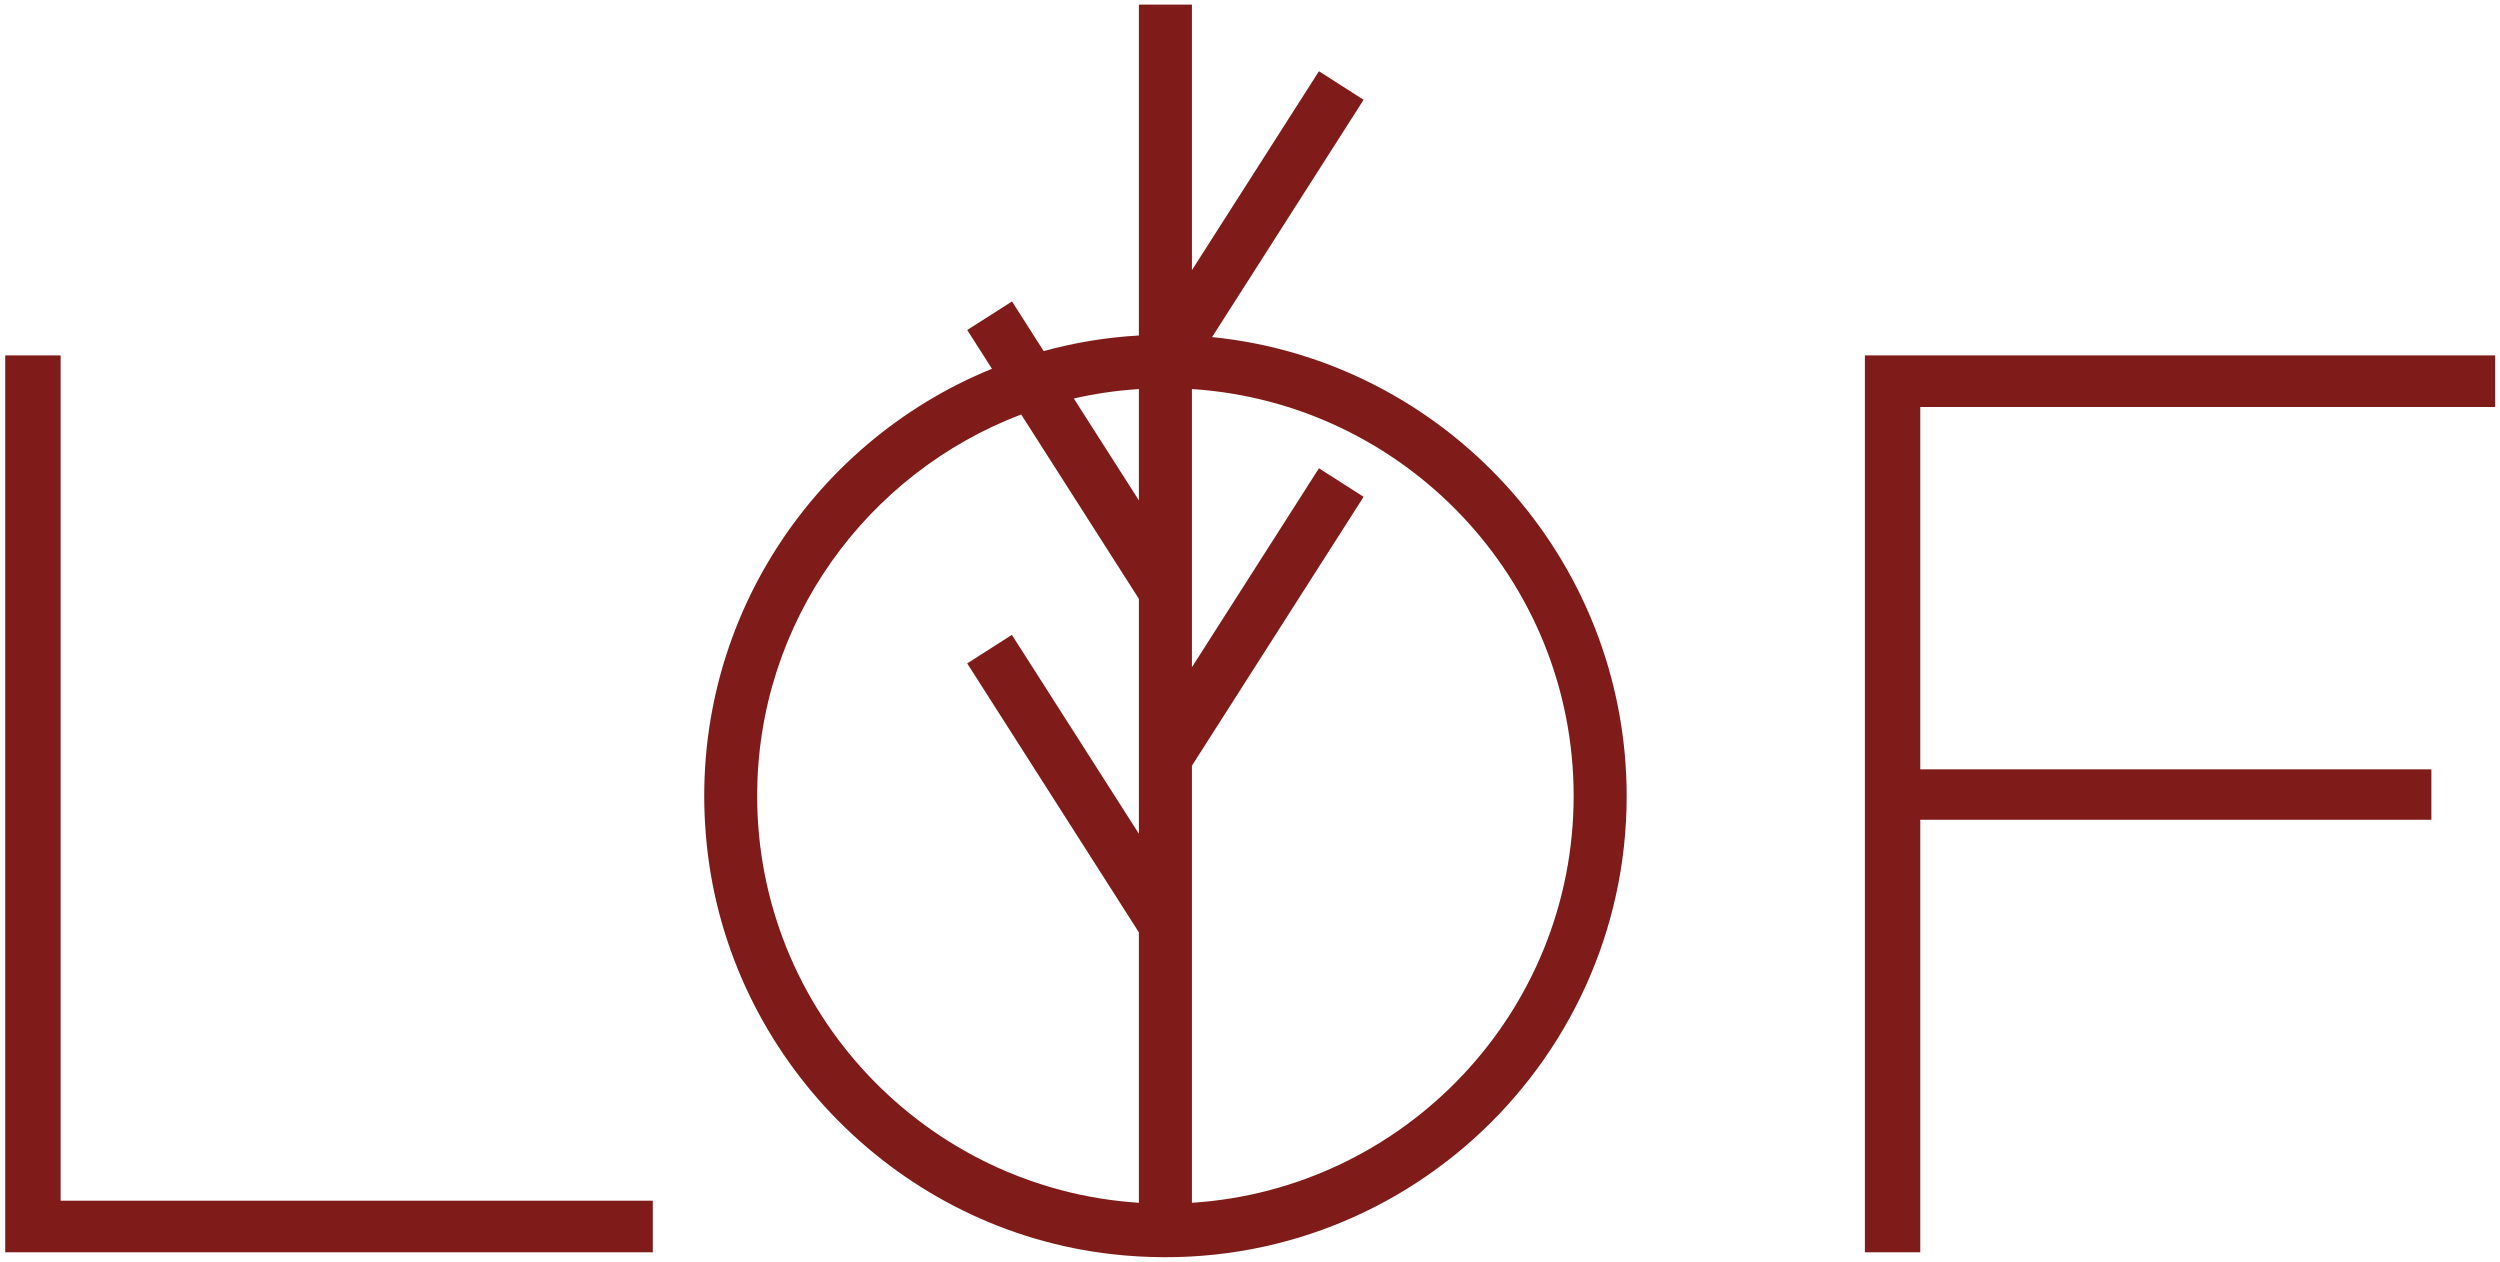 <?xml version="1.0" encoding="utf-8"?>
<!-- Generator: Adobe Illustrator 26.0.2, SVG Export Plug-In . SVG Version: 6.00 Build 0)  -->
<svg version="1.1" id="Laag_1" xmlns="http://www.w3.org/2000/svg" xmlns:xlink="http://www.w3.org/1999/xlink" x="0px" y="0px"
	 viewBox="0 0 1909.1 963.9" style="enable-background:new 0 0 1909.1 963.9;" xml:space="preserve">
<style type="text/css">
	.st0{fill:#FAE7D5;}
	.st1{fill:#EEA012;}
	.st2{fill:#7F1B19;}
	.st3{fill:#FFFFFF;}
</style>
<g>
	<g>
		<path class="st2" d="M925.6,257.4l115.7-181.2c0,0,0,0,0,0l-34.1-21.8c0,0,0,0,0,0l-97,151.9c0,0,0,0,0,0V3.5c0,0,0,0,0,0h-40.5
			c0,0,0,0,0,0v252.7c0,0,0,0,0,0c-25,1.4-49.4,5.5-72.7,11.9c0,0,0,0,0,0l-24.2-37.9c0,0,0,0,0,0L738.6,252c0,0,0,0,0,0l18.9,29.6
			c0,0,0,0,0,0c-139.7,56.9-235,201-217.7,364.3c17.1,162.5,147.5,293.8,309.9,311.9c212.2,23.7,392.5-142.5,392.5-349.9
			C1242.1,425.7,1103.1,275.3,925.6,257.4C925.6,257.4,925.6,257.4,925.6,257.4z M869.7,297.1v85c0,0,0,0,0,0L820,304.3c0,0,0,0,0,0
			C836.2,300.6,852.7,298.2,869.7,297.1C869.7,297.1,869.7,297.1,869.7,297.1z M578.2,607.8c0-133.1,84-246.6,201.6-291.3
			c0,0,0,0,0,0l89.9,140.8c0,0,0,0,0,0v179.4c0,0,0,0,0,0l-97-151.9c0,0,0,0,0,0l-34.1,21.8c0,0,0,0,0,0L869.7,712c0,0,0,0,0,0
			v206.5c0,0,0,0,0,0C707.3,908,578.2,772.9,578.2,607.8z M910.2,918.5V584.7c0,0,0,0,0,0l131.1-205.3c0,0,0,0,0,0l-34.1-21.8
			c0,0,0,0,0,0l-97,151.9c0,0,0,0,0,0V297.1c0,0,0,0,0,0c162.4,10.5,291.5,145.6,291.5,310.7C1201.7,772.9,1072.6,908,910.2,918.5
			C910.2,918.5,910.2,918.5,910.2,918.5z"/>
	</g>
	<g>
		<polygon class="st2" points="1905.4,310.8 1905.4,271.4 1424.1,271.4 1424.1,956.3 1466.4,956.3 1466.4,626 1856.7,626 
			1856.7,587.5 1466.4,587.5 1466.4,310.8 		"/>
	</g>
	<g>
		<polygon class="st2" points="46.3,271.4 4,271.4 4,956.3 498.5,956.3 498.5,916.9 46.3,916.9 		"/>
	</g>
</g>
</svg>
